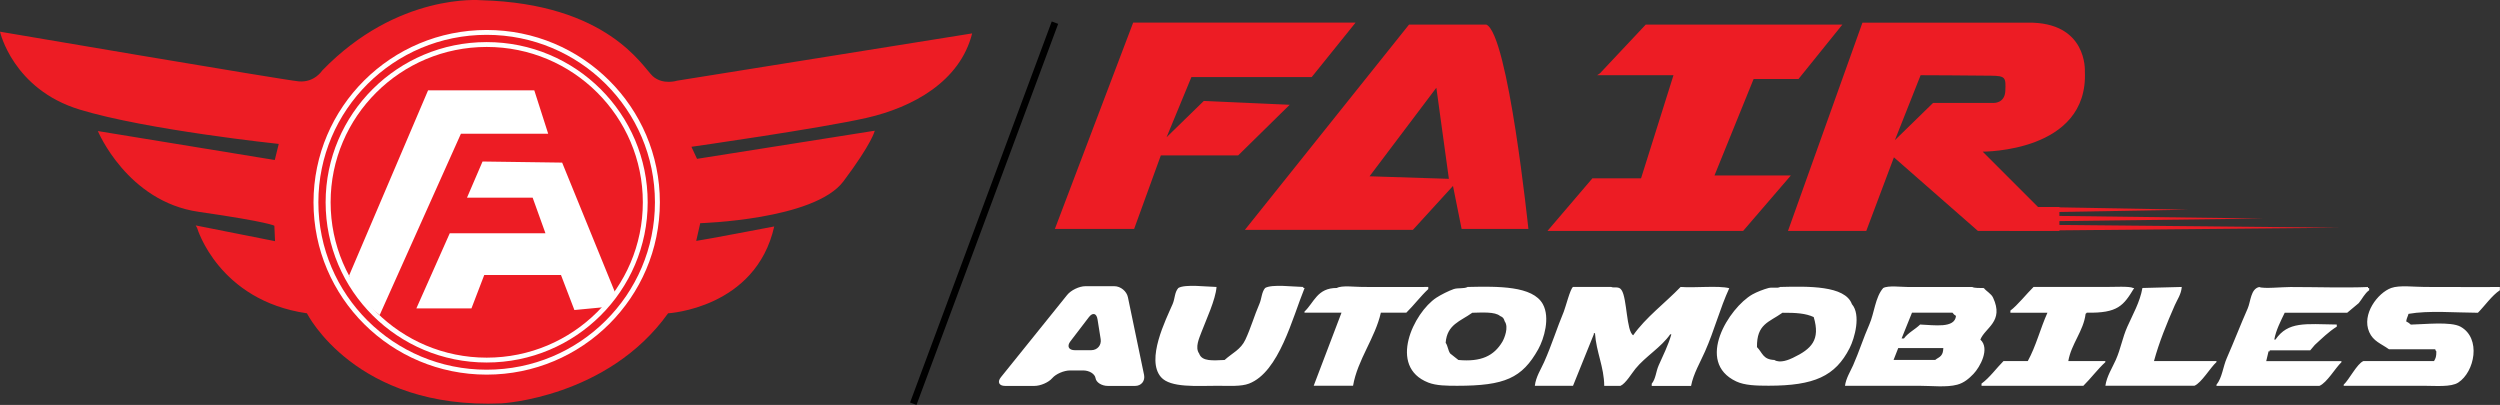<?xml version="1.0" encoding="utf-8"?>
<!-- Generator: Adobe Illustrator 23.0.0, SVG Export Plug-In . SVG Version: 6.00 Build 0)  -->
<svg version="1.1" id="Layer_1" xmlns="http://www.w3.org/2000/svg" xmlns:xlink="http://www.w3.org/1999/xlink" x="0px" y="0px"
	 viewBox="0 0 365.3 59.17" style="enable-background:new 0 0 365.3 59.17;" xml:space="preserve">
<rect x="0" y="0" width="365.3" height="59.17" fill="#333333" stroke="none"/>
<style type="text/css">
	.st0{fill:#ED1C24;}
	.st1{fill-rule:evenodd;clip-rule:evenodd;fill:#ED1C24;}
	.st2{fill:#FFFFFF;}
	.st3{fill:none;stroke:#000000;}
	.st4{fill-rule:evenodd;clip-rule:evenodd;}
</style>
<g>
	<g>
		<g>
			<path d="M292.13,30.32"/>
			<g>
				<g>
					<g>
						<g>
							<g>
								<g>
									<path class="st0" d="M175.9,14.75l-5.44,5.3l3.63-8.79h17.58l6.41-7.96h-32.5l-11.44,30.15h11.58l3.9-10.74h11.3l7.53-7.4
										L175.9,14.75z M217.18,3.59h-11.29l-23.99,30h24.55l5.86-6.42l1.26,6.28h9.76C223.32,33.45,220.39,4.98,217.18,3.59z
										 M200.12,25.76l9.76-12.94l1.83,13.31L200.12,25.76z M250.52,25.64l5.72-14.1h6.56l6.41-7.95h-28.73l-6.69,7.12l-0.42,0.28
										h11.16l-4.74,15.07h-7.11l-6.56,7.68h28.59l6.97-8.1H250.52z M304.64,10.43c0,0,0.42-7.26-8.37-7.12h-24.13l-10.88,30.43
										h11.44l4.04-10.75l12.27,10.75h11.91v-3.49h-3.12l-8.09-8.09C289.71,22.15,305.2,22.29,304.64,10.43z M293.02,13.26
										c-0.07,1.9-1.77,1.78-1.77,1.78h-8.79l-5.58,5.44l3.76-9.49c0,0,8.16,0.03,10.3,0.07
										C293.09,11.08,293.09,11.36,293.02,13.26z"/>
								</g>
							</g>
						</g>
						<g>
							<path class="st1" d="M28.81,33.33c0,0,3.11,10.57,16.04,12.45c0,0,7.05,14.1,28.44,13.16c0,0,15.51-0.82,24.33-13.16
								c0,0,12.81-0.7,15.51-12.69c0,0-10.46,2-11.4,2.11l0.59-2.59c0,0,16.69-0.47,20.92-6.11c4.23-5.64,4.58-7.4,4.58-7.4
								l-25.97,4.11l-0.82-1.76c0,0,18.92-2.7,25.62-4.23c6.7-1.53,13.63-5.29,15.4-12.34l-43.12,6.91c0,0-2.06,0.67-3.55-0.66
								C93.9,9.79,88.83,0.53,70.27,0.03c0,0-12.16-1.13-23.19,10.28c0,0-1.13,1.78-3.42,1.58C41.36,11.68,0,4.63,0,4.63
								s1.88,8.41,11.64,11.38c9.76,2.98,29.09,5.02,29.09,5.02l-0.58,2.35l-25.85-4.23c0,0,4.28,10.29,14.72,11.8
								c10.45,1.51,11.07,2.04,11.07,2.04l0.1,2.25l-11.59-2.3L28.81,33.33z"/>
							<g>
								<path class="st2" d="M94.28,29.56h-0.35c0,6.27-2.55,11.94-6.68,16.05c-4.13,4.11-9.83,6.65-16.13,6.65
									c-6.3,0-12-2.54-16.13-6.65c-4.13-4.11-6.68-9.78-6.68-16.05c0-6.27,2.55-11.94,6.68-16.05s9.83-6.65,16.13-6.65
									c6.3,0,12,2.54,16.13,6.65c4.13,4.11,6.68,9.78,6.68,16.05H94.28h0.36c0-12.93-10.54-23.41-23.53-23.41
									c-12.99,0-23.53,10.48-23.53,23.41c0,12.93,10.54,23.41,23.53,23.41c12.99,0,23.53-10.48,23.53-23.41H94.28"/>
								<path class="st2" d="M96.06,29.56H95.7c0,6.76-2.75,12.87-7.2,17.3c-4.45,4.43-10.6,7.16-17.39,7.16
									c-6.79,0-12.94-2.74-17.39-7.16c-4.45-4.43-7.2-10.54-7.2-17.3c0-6.76,2.75-12.87,7.2-17.3c4.45-4.43,10.6-7.17,17.39-7.17
									c6.79,0,12.94,2.74,17.39,7.17c4.45,4.43,7.2,10.54,7.2,17.3H96.06h0.36c0-13.91-11.33-25.18-25.31-25.18
									c-13.97,0-25.3,11.27-25.3,25.18c0,13.91,11.33,25.18,25.3,25.18c13.97,0,25.3-11.27,25.31-25.18H96.06"/>
							</g>
							<path class="st2" d="M51.01,40.26L62.55,13.2h15.52l2.03,6.34H67.35L55.48,46.03C55.48,46.03,51.82,43.35,51.01,40.26z"/>
							<polygon class="st2" points="70.51,23.6 68.24,28.88 77.83,28.88 79.7,34.08 65.72,34.08 60.84,45.06 68.89,45.06 
								70.76,40.18 81.97,40.18 83.93,45.3 88.23,44.89 89.86,42.7 82.14,23.76 							"/>
						</g>
						<path class="st0" d="M291.46,29.64"/>
						<polyline class="st0" points="293.62,31.1 319.71,30.64 319.71,30.64 293.62,30.17 						"/>
						<polyline class="st0" points="293.62,32.4 330.77,31.93 330.77,31.93 293.62,31.46 						"/>
						<polyline class="st0" points="293.62,33.73 341.83,33.27 341.83,33.27 293.62,32.8 						"/>
						<line class="st3" x1="154.15" y1="3.31" x2="133.45" y2="58.99"/>
					</g>
				</g>
			</g>
		</g>
	</g>
	<g>
		<g>
			<g>
				<g>
					<g>
						<path fill="#fff" class="st4" d="M190.44,42.08c0-0.05,0-0.1,0-0.15c-1.41-0.02-4.58-0.44-5.58,0.15c-0.53,0.63-0.49,1.55-0.85,2.36
							c-0.71,1.62-1.22,3.44-2.03,5.18c-0.68,1.47-1.92,1.96-3.04,2.98c-1.7,0.07-3.31,0.25-3.72-0.94
							c-0.64-0.89,0.01-2.25,0.34-3.14c0.68-1.8,2.06-4.72,2.2-6.59c-1.41-0.02-4.58-0.44-5.58,0.15c-0.57,0.64-0.47,1.5-0.84,2.36
							c-0.97,2.24-3.94,8.1-1.69,10.67c1.39,1.58,5.22,1.26,8.29,1.26c1.61,0,3.41,0.13,4.57-0.32c4.41-1.7,6.33-9.61,8.12-13.97
							C190.55,42.08,190.49,42.08,190.44,42.08z M208.7,41.93c-2.67,0.03-6.44,0-9.64,0c-1.04,0-3.01-0.26-3.72,0.15
							c-2.88-0.02-3.32,2.13-4.73,3.45c0,0.05,0,0.11,0,0.16c1.8,0,3.61,0,5.41,0c-1.35,3.56-2.7,7.12-4.06,10.67
							c1.92,0,3.83,0,5.75,0c0.65-3.79,3.23-6.97,4.06-10.67c1.24,0,2.48,0,3.72,0c1.09-1.07,2.14-2.46,3.21-3.45
							C208.7,42.14,208.7,42.03,208.7,41.93z M225.44,44.44c-1.47-2.68-6.54-2.61-10.99-2.51c-0.51,0.29-1.41,0.1-2.03,0.31
							c-0.72,0.25-1.87,0.82-2.54,1.26c-3.3,2.17-7.14,10.07-1.18,12.4c1.18,0.46,2.69,0.47,4.23,0.47c6.94,0,9.48-1.12,11.84-5.34
							C225.62,49.5,226.53,46.41,225.44,44.44z M219.53,49.93c-1.23,2.06-3.09,2.98-6.43,2.67c-0.39-0.31-0.79-0.62-1.19-0.94
							c-0.34-0.46-0.34-1.12-0.67-1.57c0.2-2.69,2.15-3.14,3.89-4.39c1.46-0.03,3.31-0.17,4.06,0.47c0.44,0.19,0.53,0.32,0.68,0.79
							C220.48,47.81,219.83,49.41,219.53,49.93z M245.57,41.93c-2.22,2.31-5.11,4.46-6.93,7.06c-1-0.6-0.89-5.4-1.69-6.59
							c-0.39-0.64-1.07-0.27-1.52-0.47c-1.86,0-3.72,0-5.58,0c-0.39,0.21-1.1,3-1.35,3.61c-1,2.38-1.77,4.9-2.88,7.38
							c-0.46,1.04-1.2,2.14-1.35,3.45c1.86,0,3.72,0,5.58,0c1.01-2.51,2.03-5.02,3.04-7.53c0-0.05,0-0.1,0-0.15
							c0.06,0,0.12,0,0.17,0c0.18,2.75,1.33,4.92,1.35,7.69c0.79,0,1.58,0,2.37,0c0.76-0.32,1.68-1.88,2.2-2.51
							c1.46-1.79,3.74-3.11,5.07-5.02c0.06,0,0.11,0,0.17,0c-0.45,1.58-1.23,3.13-1.86,4.55c-0.41,0.94-0.41,1.93-1.01,2.67
							c0,0.11,0,0.21,0,0.32c1.92,0,3.83,0,5.75,0c0.33-1.77,1.36-3.49,2.03-5.02c1.38-3.11,2.17-6.26,3.55-9.26
							C251.09,41.7,247.68,42.09,245.57,41.93z M270.6,44.44c-0.99-2.74-6.43-2.61-10.48-2.51c-0.41,0.23-1.09,0.01-1.69,0.15
							c-0.69,0.18-1.73,0.58-2.37,0.94c-3.4,1.94-8.42,9.86-2.37,12.71c1.25,0.59,2.97,0.63,4.74,0.63c6.66,0,9.75-1.39,11.84-5.5
							C271.01,49.4,271.95,46,270.6,44.44z M261.97,52.29c-0.52,0.25-1.86,0.84-2.7,0.31c-1.69-0.07-1.72-1.05-2.54-1.88
							c-0.05-3.39,1.74-3.61,3.72-5.02c1.98-0.01,3.39,0.08,4.57,0.63C266.02,49.67,264.7,50.99,261.97,52.29z M289.37,49.62
							c0.71-1.77,3.49-2.62,1.86-6.12c-0.27-0.59-0.97-0.92-1.35-1.41c-0.65-0.02-1.35,0.02-1.69-0.15c-3.1,0-6.2,0-9.3,0
							c-1.04,0-3.01-0.26-3.72,0.15c-1.17,1.34-1.29,3.66-2.03,5.34c-0.84,1.89-1.48,3.95-2.37,5.96c-0.39,0.87-1.04,1.9-1.18,2.98
							c3.61,0,7.22,0,10.82,0c1.81,0,4.04,0.26,5.58-0.16c1.02-0.27,1.74-0.92,2.37-1.57C289.33,53.63,290.81,50.93,289.37,49.62z
							 M283.62,51.97c-0.24,0.28-0.57,0.38-0.84,0.62c-2.03,0-4.06,0-6.09,0c0.23-0.57,0.45-1.15,0.68-1.73c2.2,0,4.4,0,6.59,0
							C283.92,51.41,283.87,51.67,283.62,51.97z M280.57,47.42c-0.73,0.72-1.76,1.2-2.37,2.04c-0.11,0-0.23,0-0.34,0
							c0.51-1.25,1.01-2.51,1.52-3.77c1.97,0,3.95,0,5.92,0c0.18,0.24,0.25,0.31,0.51,0.47C285.64,48.01,282.65,47.5,280.57,47.42z
							 M307.63,52.76c-1.8,0-3.61,0-5.41,0c0.42-2.5,2.23-4.39,2.53-6.91c0.18-0.14,0.02,0.01,0.17-0.16
							c4.55,0.08,5.36-1.02,6.93-3.61c-0.05,0-0.11,0-0.17,0c-0.49-0.28-2.79-0.15-4.06-0.15c-3.49,0-6.99,0-10.48,0
							c-0.94,0.92-2.41,2.75-3.38,3.45c0,0.11,0,0.21,0,0.32c1.8,0,3.61,0,5.41,0c-1.04,2.31-1.67,4.89-2.87,7.06
							c-1.18,0-2.37,0-3.55,0c-1.01,1.01-2.04,2.45-3.21,3.29c0,0.11,0,0.21,0,0.32c4.96,0,9.92,0,14.88,0
							c1.1-1.08,2.07-2.41,3.21-3.45C307.63,52.86,307.63,52.81,307.63,52.76z M323.87,52.76c-3.04,0-6.09,0-9.13,0
							c0.75-2.76,1.87-5.5,3.04-8.16c0.35-0.8,0.94-1.6,1.02-2.67c-1.92,0.05-3.84,0.1-5.75,0.15c-0.35,2.05-1.43,3.91-2.2,5.65
							c-0.74,1.66-0.95,3.19-1.69,4.86c-0.5,1.13-1.33,2.41-1.52,3.77c4.34,0,8.68,0,13.02,0c1.02-0.42,2.33-2.67,3.21-3.45
							C323.87,52.86,323.87,52.81,323.87,52.76z M331.48,51.34c0.06,0,0.12,0,0.17,0c0-0.05,0-0.1,0-0.15c1.97,0,3.94,0,5.92,0
							c0.23-0.26,0.45-0.53,0.67-0.79c1-0.91,2.03-1.94,3.21-2.67c0-0.11,0-0.21,0-0.31c-4.63-0.07-7.11-0.48-8.96,2.2
							c-0.06,0-0.11,0-0.17,0c0.24-1.38,0.96-2.75,1.52-3.92c3.04,0,6.09,0,9.13,0c0.56-0.47,1.13-0.94,1.69-1.41
							c0.52-0.63,0.85-1.4,1.52-1.88c0-0.1,0-0.21,0-0.32c-0.06,0-0.11,0-0.17,0c0-0.05,0-0.1,0-0.15c-3.37,0.14-7.49,0-11.33,0
							c-1.25,0-3.93,0.28-4.56,0c-1.26,0.27-1.24,2.11-1.69,3.14c-1.02,2.3-2.03,4.93-3.04,7.22c-0.58,1.31-0.67,2.86-1.52,3.92
							c0,0.05,0,0.1,0,0.16c5.01,0,10.03,0,15.05,0c1.09-0.45,2.34-2.64,3.21-3.45c0-0.05,0-0.1,0-0.16c-3.66,0-7.33,0-10.99,0
							C331.25,52.29,331.36,51.82,331.48,51.34z M354.3,41.93c-1.51,0-3.69-0.29-4.9,0.15c-1.96,0.71-4.35,3.84-3.21,6.44
							c0.59,1.35,1.72,1.68,2.88,2.51c2.26,0,4.51,0,6.76,0c0.11,0.27,0.03,0.16,0.17,0.32c0,0.75-0.09,0.99-0.34,1.41
							c-3.44,0-6.88,0-10.32,0c-0.93,0.38-2.08,2.71-2.88,3.45c0,0.05,0,0.1,0,0.16c3.89,0,7.78,0,11.67,0
							c1.77,0,4.01,0.22,5.07-0.47c2.41-1.57,3.38-6.47,0.34-8.16c-1.43-0.79-5.21-0.35-7.27-0.31c-0.19-0.19-0.43-0.34-0.68-0.47
							c0.09-0.55,0.21-0.62,0.34-1.1c2.93-0.52,6.91-0.17,10.14-0.16c0.99-0.99,2.04-2.52,3.21-3.29c0-0.16,0-0.32,0-0.47
							C361.97,41.96,358.08,41.93,354.3,41.93z"/>
					</g>
				</g>
			</g>
		</g>
		<path  fill="#fff" d="M164.81,43.43c-0.18-0.88-1.07-1.61-1.98-1.61h-4.23c-0.9,0-2.11,0.58-2.67,1.28l-9.67,12.01
			c-0.57,0.7-0.29,1.28,0.61,1.28h4.27c0.9,0,2.08-0.51,2.61-1.13c0.53-0.62,1.71-1.13,2.61-1.13h1.92c0.9,0,1.71,0.51,1.8,1.13
			c0.09,0.62,0.9,1.13,1.8,1.13h3.98c0.9,0,1.49-0.72,1.31-1.61L164.81,43.43z M159.44,51.17h-2.39c-0.9,0-1.19-0.59-0.64-1.3
			l2.7-3.53c0.55-0.72,1.12-0.58,1.26,0.32l0.46,2.89C160.97,50.44,160.35,51.17,159.44,51.17z"/>
	</g>
</g>
</svg>
